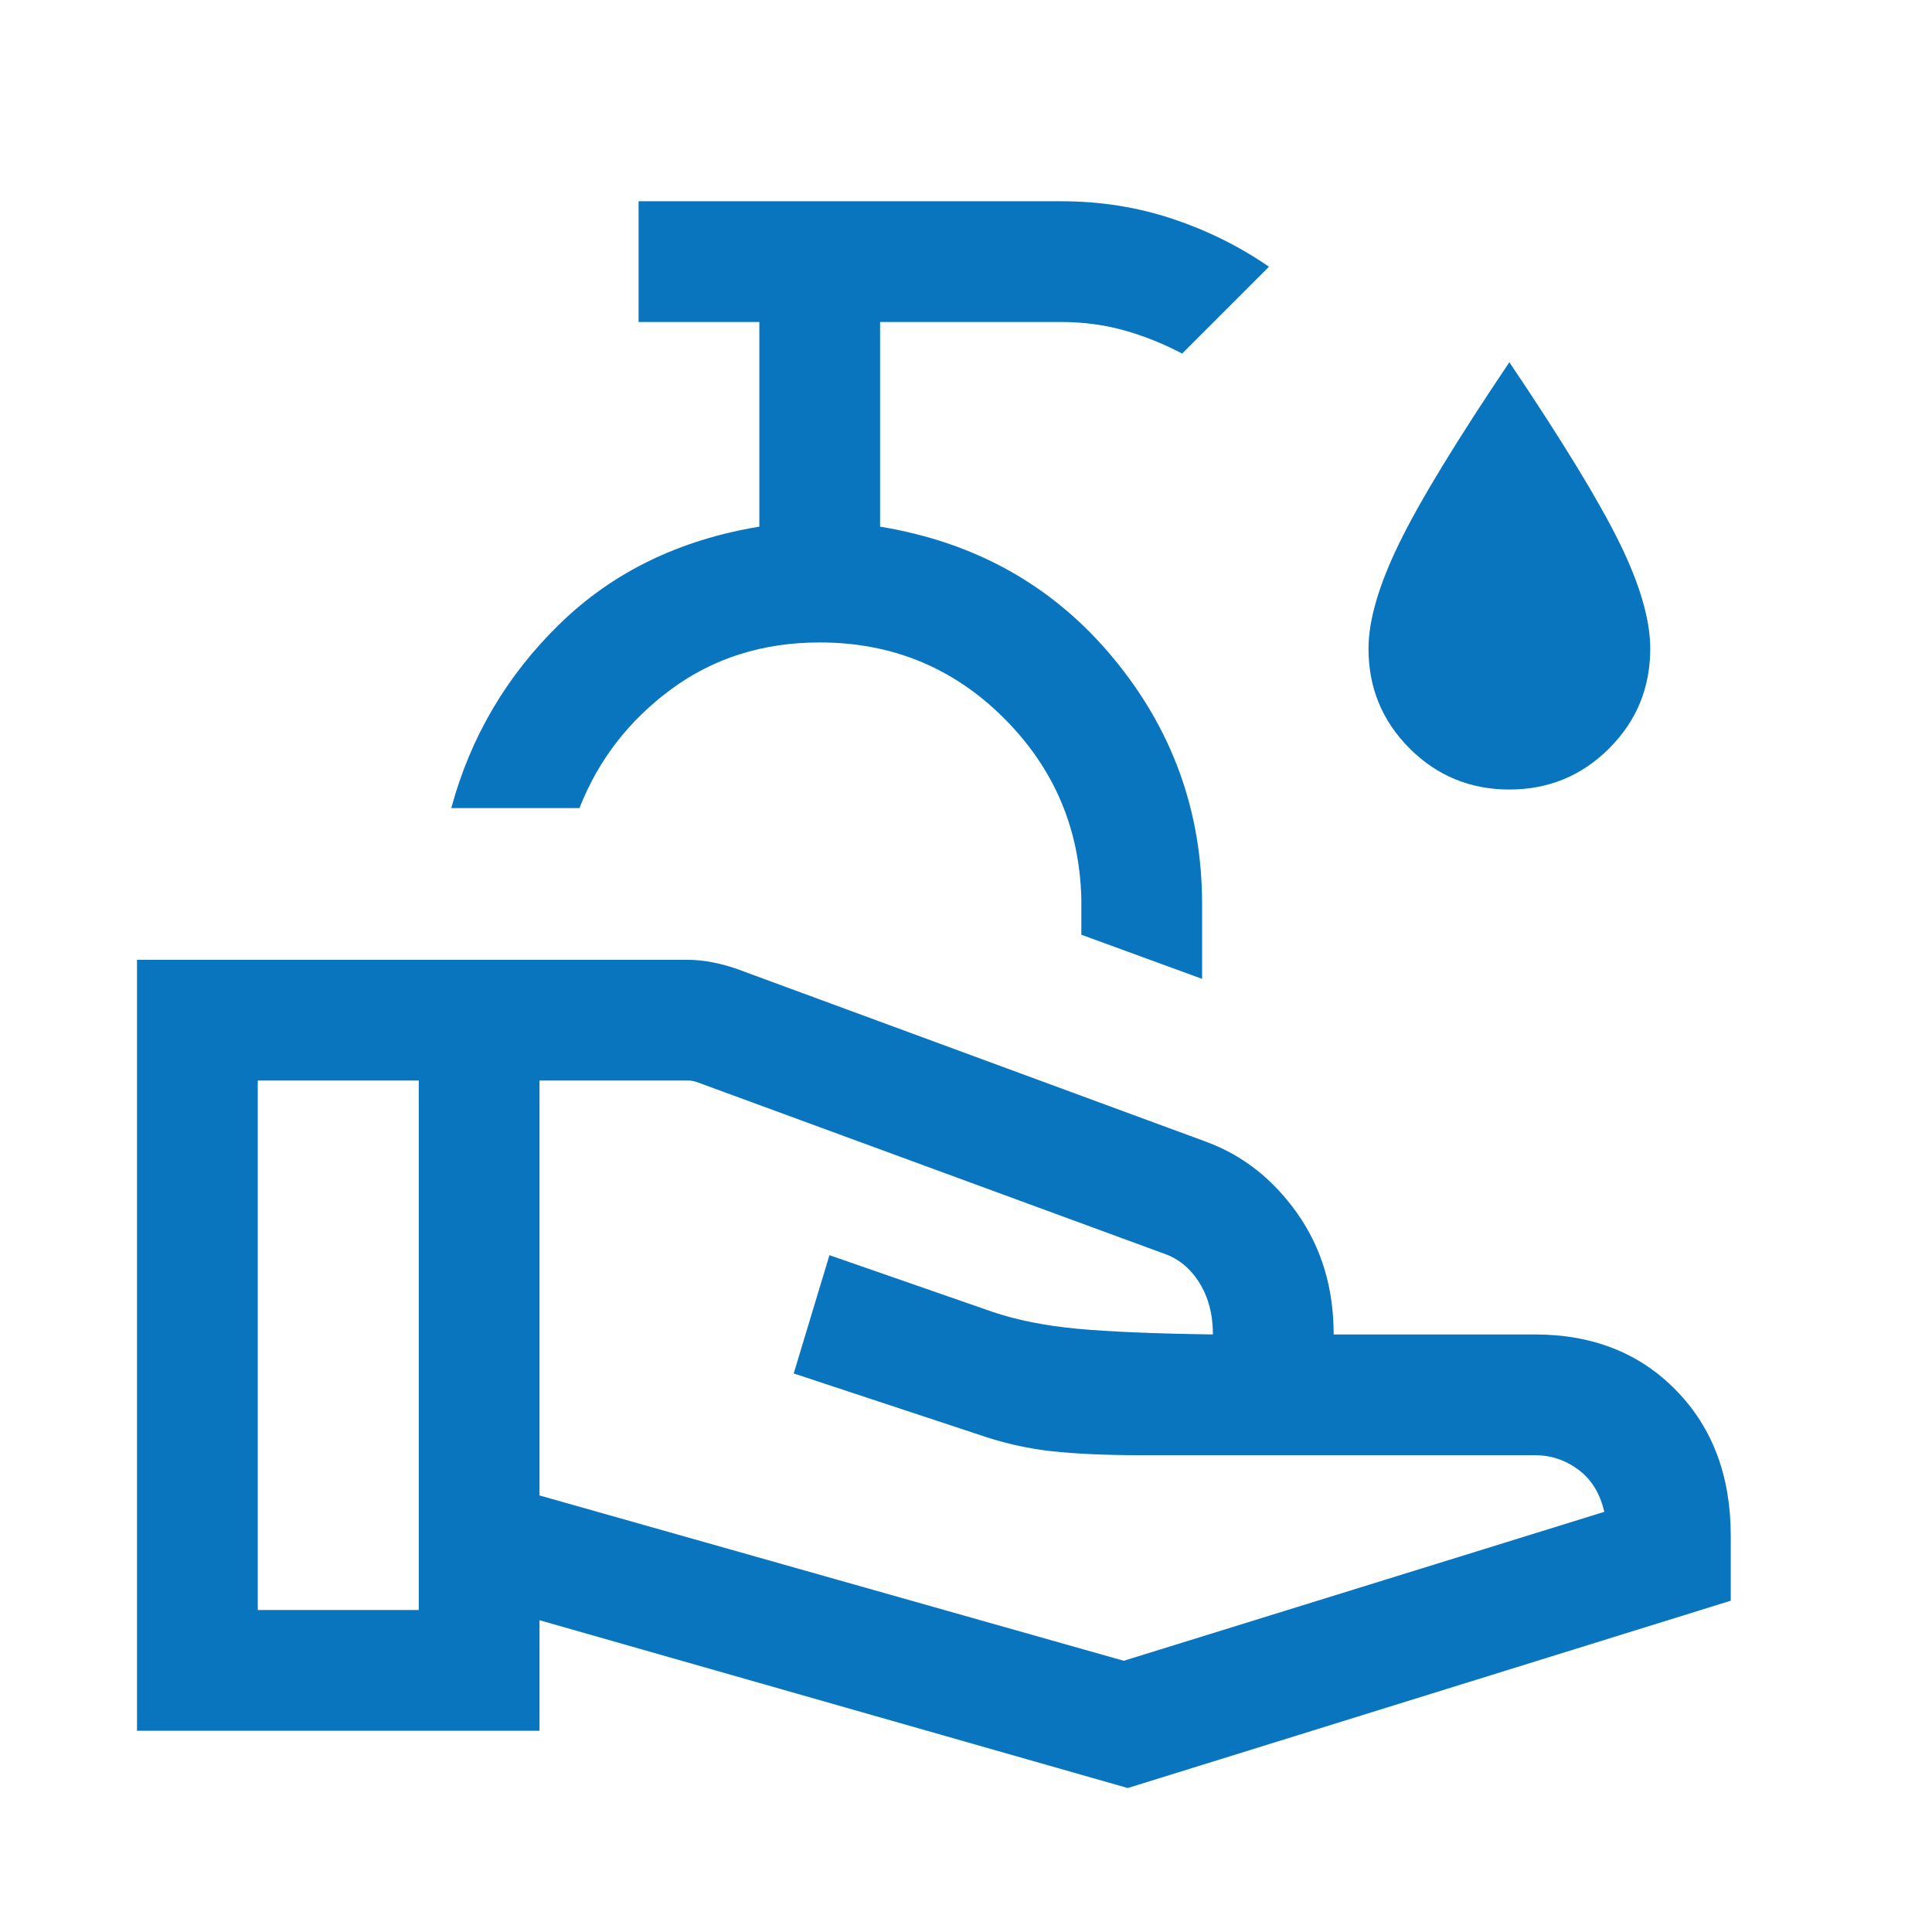 <svg xmlns="http://www.w3.org/2000/svg" height="44px" viewBox="0 -960 960 960" width="44px" fill="#e8eaed"><path fill="#0875be" d="m268.08-216.92 290.3 82.15 238.77-74q-3.07-13.61-12.77-20.88-9.69-7.27-21.69-7.27H566.85q-26.23 0-44.54-2t-37.62-8.77l-90.3-29.85 17.76-58.77 81 28.16q18.16 6.15 41.93 8.38 23.77 2.23 67.61 2.85 0-14.85-6.69-25.62-6.69-10.77-17.62-14.54l-232.07-85.23q-1.16-.38-2.12-.57-.96-.2-2.11-.2h-74v206.16ZM68.08-100v-383.07h273.61q6.23 0 12.66 1.3 6.42 1.31 12.03 3.31l233.08 85.85q27.23 10.07 45.23 35.65 18 25.58 18 60.04h100q43.08 0 70.19 27.81Q860-241.31 860-196.92v32.3L560.38-71.54l-292.3-83.38V-100h-200Zm60-60h80v-263.08h-80V-160Zm469.23-313.61-60-21.93v-17.69q-1.23-53-38.81-90.27-37.58-37.27-91.19-37.27-42.23 0-73.77 23.23t-45.62 59.08h-63.69q14.31-52.92 53.81-91.46 39.5-38.54 99.27-48.39V-800h-60v-60h210q29 0 55.15 8.69 26.15 8.7 48.08 23.85l-43.15 43.15q-13.62-7.23-28.54-11.46-14.93-4.23-31.54-4.23h-90v101.69q71.31 11.7 115.65 65.04 44.35 53.35 44.35 122.5v37.16Zm-190-77.16ZM750-567.69q-29.15 0-49.58-20.43Q680-608.54 680-637.69q0-21.08 15.27-52.39Q710.54-721.38 750-780q39.46 58.62 54.73 89.73Q820-659.15 820-637.69q0 29.15-20.42 49.57-20.43 20.43-49.58 20.43Z"/></svg>